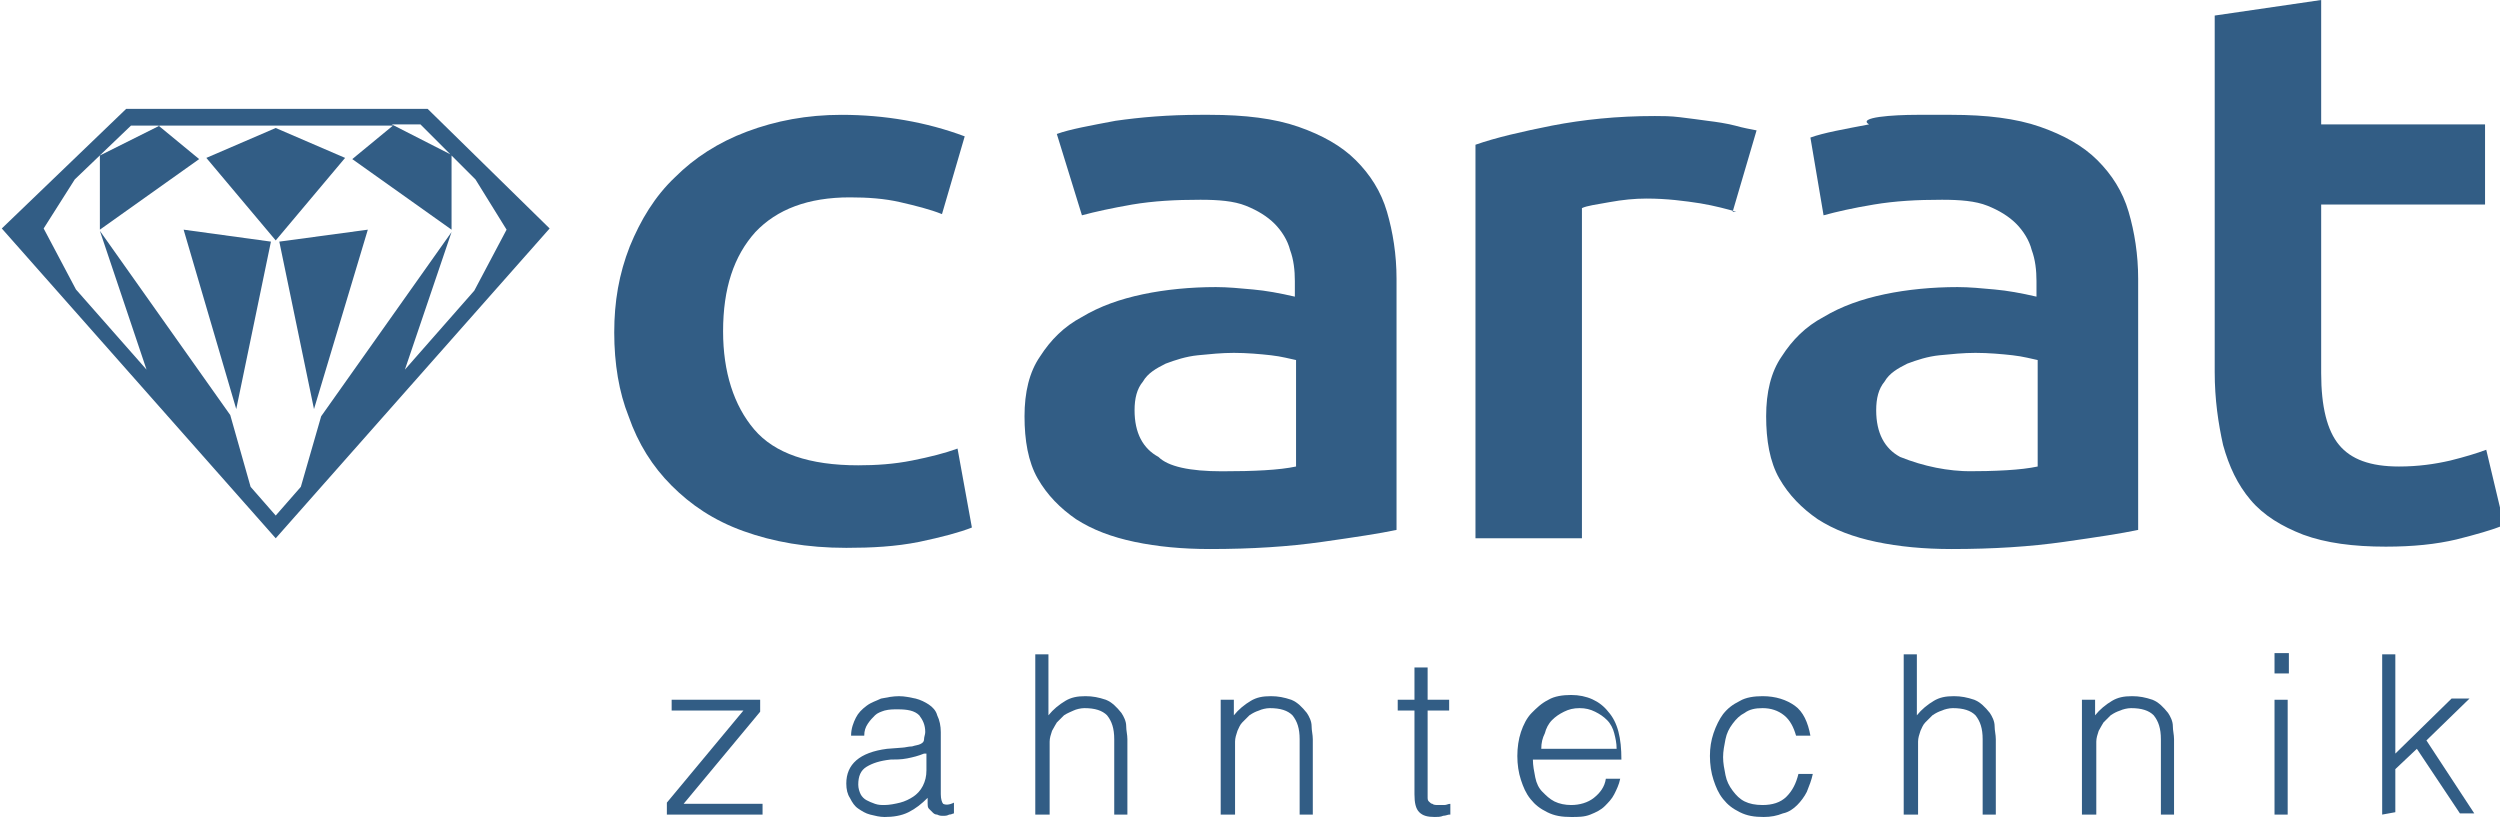 <?xml version="1.0" encoding="UTF-8" standalone="no"?>
<!DOCTYPE svg  PUBLIC '-//W3C//DTD SVG 1.1//EN'  'http://www.w3.org/Graphics/SVG/1.1/DTD/svg11.dtd'>
<svg xmlns="http://www.w3.org/2000/svg" xml:space="preserve" height="68.3px" viewBox="0 0 208.7 68.3" width="209px" version="1.1" y="0px" x="0px" xmlns:xlink="http://www.w3.org/1999/xlink" enable-background="new 0 0 208.7 68.3">
		<g fill="#325D85">
			<polygon points="26.1 34.2 23.2 20.2 30.6 19.2"/>
			<polygon points="19.6 34.2 15.2 19.2 22.5 20.2"/>
			<polygon points="22.9 10.7 28.7 13.2 22.9 20.1 17.1 13.2"/>
			<path d="m0 19.1l22.9 25.9 22.9-25.9-10.2-10h-12.6-12.6l-10.4 10zm37.5-6.2l-4.9-2.5h2.4l2.5 2.5zm-14.6 30.2l-2.1-2.4-1.7-6-10.9-15.4 3.9 11.6-5.9-6.7-2.7-5.1 2.6-4.1 4.7-4.5h2.4l-5 2.5v6.2l8.3-5.9-3.4-2.8h19.6l-3.4 2.8 8.3 5.9v-6.2l2 2 2.6 4.2-2.7 5.1-5.8 6.6 3.9-11.5-10.9 15.4-1.7 5.9-2.1 2.4z"/>
		</g>
	<g fill="#325D85">
		<path d="m55.6 68.1v-1l6.4-7.7h-6v-0.9h7.4v1l-6.4 7.7h6.6v0.9h-8z"/>
		<path d="m75.3 62.5c0.2 0 0.5-0.1 0.8-0.1 0.3-0.1 0.5-0.1 0.7-0.2s0.3-0.2 0.3-0.4 0.1-0.4 0.1-0.6c0-0.6-0.2-1-0.5-1.4-0.4-0.4-1-0.5-1.8-0.5-0.4 0-0.7 0-1.1 0.1-0.3 0.1-0.6 0.2-0.8 0.4s-0.4 0.4-0.6 0.7c-0.2 0.3-0.3 0.6-0.3 1h-1.1c0-0.6 0.2-1.1 0.4-1.5s0.5-0.7 0.9-1 0.8-0.4 1.2-0.6c0.5-0.1 1-0.2 1.5-0.2s0.9 0.1 1.4 0.2c0.4 0.1 0.8 0.3 1.1 0.5s0.6 0.5 0.7 0.9c0.2 0.4 0.3 0.9 0.3 1.4v5.2c0 0.4 0.1 0.7 0.2 0.8 0.2 0.1 0.5 0.1 0.9-0.1v0.9c-0.1 0-0.2 0.1-0.4 0.1-0.2 0.1-0.3 0.1-0.5 0.1s-0.3 0-0.5-0.1c-0.2 0-0.3-0.1-0.4-0.2l-0.3-0.3c-0.1-0.1-0.1-0.3-0.1-0.4v-0.5c-0.5 0.5-1 0.9-1.6 1.2s-1.3 0.4-2 0.4c-0.4 0-0.8-0.1-1.2-0.2s-0.7-0.3-1-0.5c-0.3-0.2-0.5-0.5-0.7-0.9-0.2-0.3-0.3-0.7-0.3-1.2 0-1.6 1.1-2.6 3.4-2.9l1.3-0.1zm1.8 0.5c-0.5 0.2-0.9 0.3-1.4 0.4s-1 0.1-1.4 0.1c-0.9 0.1-1.5 0.3-2 0.6s-0.7 0.8-0.7 1.5c0 0.3 0.1 0.6 0.2 0.8s0.3 0.4 0.5 0.5 0.4 0.2 0.7 0.3 0.5 0.1 0.8 0.1c0.4 0 0.9-0.1 1.3-0.2s0.8-0.3 1.1-0.5 0.6-0.5 0.8-0.9 0.3-0.8 0.3-1.3v-1.4z"/>
		<path d="m86.4 68.1v-13.4h1.1v5.1c0.4-0.5 0.9-0.9 1.4-1.2s1-0.4 1.7-0.4c0.6 0 1.1 0.1 1.7 0.3 0.5 0.2 0.9 0.6 1.3 1.1 0.2 0.3 0.4 0.7 0.4 1.1s0.1 0.7 0.1 1.1v6.3h-1.1v-6.3c0-0.9-0.2-1.5-0.6-2-0.4-0.4-1-0.6-1.9-0.6-0.3 0-0.7 0.1-0.9 0.2s-0.5 0.2-0.8 0.4l-0.6 0.6s-0.3 0.5-0.4 0.7c-0.1 0.3-0.2 0.6-0.2 0.9v0.9 5.2h-1.2z"/>
		<path d="m103 68.1h-1.1v-9.6h1.1v1.3c0.4-0.5 0.9-0.9 1.4-1.2s1-0.4 1.7-0.4c0.6 0 1.1 0.1 1.7 0.3 0.5 0.2 0.9 0.6 1.3 1.1 0.2 0.3 0.4 0.7 0.4 1.1s0.1 0.7 0.1 1.1v6.3h-1.1v-6.3c0-0.9-0.2-1.5-0.6-2-0.4-0.4-1-0.6-1.9-0.6-0.3 0-0.7 0.1-0.9 0.2-0.3 0.1-0.5 0.2-0.8 0.4l-0.6 0.6c-0.2 0.2-0.3 0.5-0.4 0.7-0.1 0.3-0.2 0.6-0.2 0.9v0.9 5.2z"/>
		<path d="m121 68.1c-0.1 0-0.3 0.1-0.5 0.1-0.2 0.1-0.5 0.1-0.7 0.1-0.6 0-1-0.1-1.3-0.4s-0.4-0.8-0.4-1.5v-7h-1.4v-0.9h1.4v-2.7h1.1v2.7h1.8v0.9h-1.8v6.6 0.6c0 0.2 0 0.3 0.1 0.4s0.2 0.2 0.3 0.2c0.1 0.1 0.3 0.1 0.5 0.1h0.5c0.2 0 0.3-0.1 0.5-0.1v0.9z"/>
		<path d="m128 63.5c0 0.5 0.1 1 0.2 1.5s0.3 0.9 0.6 1.2 0.6 0.6 1 0.8 0.9 0.3 1.4 0.3c0.7 0 1.4-0.2 1.9-0.6s0.9-0.9 1-1.6h1.2c-0.1 0.5-0.3 0.9-0.5 1.3s-0.5 0.7-0.8 1-0.7 0.5-1.2 0.7-1 0.2-1.6 0.2c-0.8 0-1.4-0.1-2-0.4s-1-0.6-1.4-1.1-0.6-1-0.8-1.6-0.3-1.3-0.3-2 0.1-1.4 0.3-2 0.5-1.2 0.9-1.6 0.8-0.8 1.4-1.1c0.5-0.3 1.2-0.4 1.9-0.4 1.3 0 2.4 0.5 3.1 1.4 0.8 0.9 1.1 2.2 1.1 4h-6zm7-0.9c0-0.5-0.1-0.9-0.2-1.3s-0.3-0.8-0.6-1.1-0.6-0.5-1-0.7-0.8-0.3-1.3-0.3-0.9 0.1-1.3 0.3-0.7 0.4-1 0.7-0.5 0.7-0.6 1.1c-0.2 0.4-0.3 0.8-0.3 1.3h6z"/>
		<path d="m150 61.5c-0.2-0.7-0.5-1.3-1-1.7s-1.1-0.6-1.8-0.6c-0.6 0-1.1 0.1-1.5 0.4-0.4 0.2-0.7 0.5-1 0.9s-0.5 0.8-0.6 1.3-0.2 1-0.2 1.5c0 0.5 0.1 1 0.2 1.5s0.3 0.9 0.6 1.3 0.6 0.7 1 0.9 0.9 0.3 1.5 0.3c0.8 0 1.5-0.2 2-0.7s0.8-1.1 1-1.9h1.2c-0.1 0.5-0.3 1-0.5 1.5-0.2 0.4-0.5 0.8-0.8 1.1s-0.7 0.6-1.2 0.7c-0.5 0.2-1 0.3-1.6 0.3-0.8 0-1.4-0.1-2-0.4s-1-0.6-1.4-1.1-0.6-1-0.8-1.6c-0.2-0.6-0.3-1.3-0.3-2s0.1-1.3 0.3-1.9 0.5-1.2 0.8-1.6c0.4-0.5 0.8-0.8 1.4-1.1 0.5-0.3 1.2-0.4 1.9-0.4 1.1 0 2 0.3 2.7 0.8s1.1 1.4 1.3 2.5h-2z"/>
		<path d="m159 68.1v-13.4h1.1v5.1c0.4-0.5 0.9-0.9 1.4-1.2s1-0.4 1.7-0.4c0.6 0 1.1 0.1 1.7 0.3 0.5 0.2 0.9 0.6 1.3 1.1 0.2 0.3 0.4 0.7 0.4 1.1s0.1 0.7 0.1 1.1v6.3h-1.1v-6.3c0-0.9-0.2-1.5-0.6-2-0.4-0.4-1-0.6-1.9-0.6-0.3 0-0.7 0.1-0.9 0.2-0.3 0.1-0.5 0.2-0.8 0.4l-0.6 0.6c-0.2 0.2-0.3 0.5-0.4 0.7-0.1 0.3-0.2 0.6-0.2 0.9v0.9 5.2z"/>
		<path d="m175 68.1h-1.1v-9.6h1.1v1.3c0.4-0.5 0.9-0.9 1.4-1.2s1-0.4 1.7-0.4c0.6 0 1.1 0.1 1.7 0.3 0.5 0.2 0.9 0.6 1.3 1.1 0.2 0.3 0.4 0.7 0.4 1.1s0.1 0.7 0.1 1.1v6.3h-1.1v-6.3c0-0.9-0.2-1.5-0.6-2-0.4-0.4-1-0.6-1.9-0.6-0.3 0-0.7 0.1-0.9 0.2-0.3 0.1-0.5 0.2-0.8 0.4l-0.6 0.6s-0.3 0.5-0.4 0.7c-0.1 0.3-0.2 0.6-0.2 0.9v0.9 5.2z"/>
		<path d="m190 56.3v-1.7h1.2v1.7h-1zm0 11.8v-9.6h1.1v9.6h-1z"/>
		<path d="m199 68.1v-13.4h1.1v8.3l4.7-4.6h1.5l-3.6 3.5 4 6.1h-1.2l-3.6-5.4-1.8 1.7v3.6z"/>
	</g>
	<g fill="#325D85">
		<path d="m51.2 27.8c0-2.6 0.4-4.9 1.3-7.2 0.9-2.2 2.1-4.2 3.8-5.8 1.6-1.6 3.6-2.9 6-3.8s5-1.4 7.9-1.4c3.6 0 7.1 0.6 10.3 1.8l-1.9 6.5c-1-0.4-2.2-0.7-3.5-1s-2.7-0.4-4.2-0.4c-3.5 0-6.1 1-7.9 2.9-1.8 2-2.7 4.7-2.7 8.3 0 3.4 0.9 6.2 2.6 8.2s4.6 3 8.7 3c1.5 0 3-0.1 4.5-0.4s2.7-0.6 3.8-1l1.2 6.6c-1 0.4-2.5 0.8-4.4 1.2-2 0.4-4 0.5-6.1 0.5-3.3 0-6.1-0.5-8.6-1.4s-4.4-2.2-6-3.8c-1.6-1.6-2.8-3.5-3.6-5.8-0.8-2-1.2-4.4-1.2-7z"/>
		<path d="m101 9.6c2.9 0 5.4 0.3 7.4 1s3.6 1.6 4.8 2.8 2.1 2.6 2.6 4.3 0.8 3.6 0.8 5.6v21c-1.4 0.3-3.4 0.6-6.2 1s-5.9 0.6-9.4 0.6c-2.3 0-4.4-0.2-6.3-0.6s-3.5-1-4.9-1.9c-1.3-0.9-2.4-2-3.2-3.4s-1.1-3.2-1.1-5.2 0.4-3.7 1.3-5c0.9-1.4 2-2.5 3.5-3.3 1.5-0.9 3.2-1.5 5.1-1.9s4-0.6 6.1-0.6c1 0 2 0.1 3.1 0.2s2.2 0.3 3.5 0.6v-1.3c0-0.9-0.1-1.8-0.4-2.6-0.2-0.8-0.7-1.6-1.3-2.2s-1.4-1.1-2.4-1.5-2.3-0.5-3.8-0.5c-2.1 0-3.9 0.1-5.7 0.4-1.7 0.3-3.1 0.6-4.2 0.9l-2.1-6.8c1.1-0.4 2.8-0.7 4.9-1.1 2.1-0.3 4.4-0.5 7.1-0.5zm1 29.8c2.7 0 4.8-0.1 6.2-0.4v-8.9c-0.5-0.1-1.2-0.3-2.1-0.4s-2-0.2-3.1-0.2c-1 0-2 0.1-3 0.2s-1.9 0.4-2.7 0.7c-0.8 0.4-1.5 0.8-1.9 1.5-0.5 0.6-0.7 1.4-0.7 2.4 0 1.9 0.7 3.2 2 3.9 0.8 0.8 2.6 1.2 5.3 1.2z"/>
		<path d="m145 17.7c-0.7-0.2-1.8-0.5-3-0.7-1.3-0.2-2.8-0.4-4.5-0.4-1 0-2 0.1-3.1 0.3s-1.9 0.3-2.3 0.5v27.6h-8.9v-32.9c1.7-0.6 3.9-1.1 6.4-1.6 2.6-0.5 5.4-0.8 8.6-0.8 0.6 0 1.3 0 2.1 0.1s1.6 0.2 2.3 0.3c0.8 0.1 1.5 0.2 2.3 0.4 0.7 0.2 1.3 0.3 1.8 0.4l-2 6.8z"/>
		<path d="m163 9.6c2.9 0 5.4 0.3 7.4 1s3.6 1.6 4.8 2.8 2.1 2.6 2.6 4.3 0.8 3.6 0.8 5.6v21c-1.4 0.3-3.4 0.6-6.2 1s-5.9 0.6-9.4 0.6c-2.3 0-4.4-0.2-6.3-0.6s-3.5-1-4.9-1.9c-1.3-0.9-2.4-2-3.2-3.4s-1.1-3.2-1.1-5.2 0.4-3.7 1.3-5c0.9-1.4 2-2.5 3.5-3.3 1.5-0.9 3.2-1.5 5.1-1.9s4-0.6 6.1-0.6c1 0 2 0.1 3.1 0.2s2.2 0.3 3.5 0.6v-1.3c0-0.9-0.1-1.8-0.4-2.6-0.2-0.8-0.7-1.6-1.3-2.2s-1.4-1.1-2.4-1.5-2.3-0.5-3.8-0.5c-2.1 0-3.9 0.1-5.7 0.4s-3.1 0.6-4.2 0.9l-1.1-6.5c1.1-0.4 2.8-0.7 4.9-1.1-1-0.6 2-0.8 4-0.8zm1 29.8c2.7 0 4.8-0.1 6.2-0.4v-8.9c-0.5-0.1-1.2-0.3-2.1-0.4s-2-0.2-3.1-0.2c-1 0-2 0.1-3 0.2s-1.9 0.4-2.7 0.7c-0.8 0.4-1.5 0.8-1.9 1.5-0.5 0.6-0.7 1.4-0.7 2.4 0 1.9 0.7 3.2 2 3.9 2 0.8 4 1.2 6 1.2z"/>
		<path d="m185 1.3l8.9-1.3v10.4h13.7v6.7h-13.7v14.1c0 2.8 0.5 4.8 1.5 6s2.6 1.8 5 1.8c1.6 0 3-0.2 4.3-0.5 1.2-0.3 2.2-0.6 3-0.9l1.5 6.3c-1 0.4-2.4 0.8-4 1.2-1.7 0.4-3.6 0.6-5.9 0.6-2.7 0-5-0.3-6.9-1-1.8-0.7-3.3-1.6-4.4-2.9s-1.8-2.8-2.3-4.6c-0.4-1.8-0.7-3.8-0.7-6.1v-29.8z"/>
	</g>
</svg>
